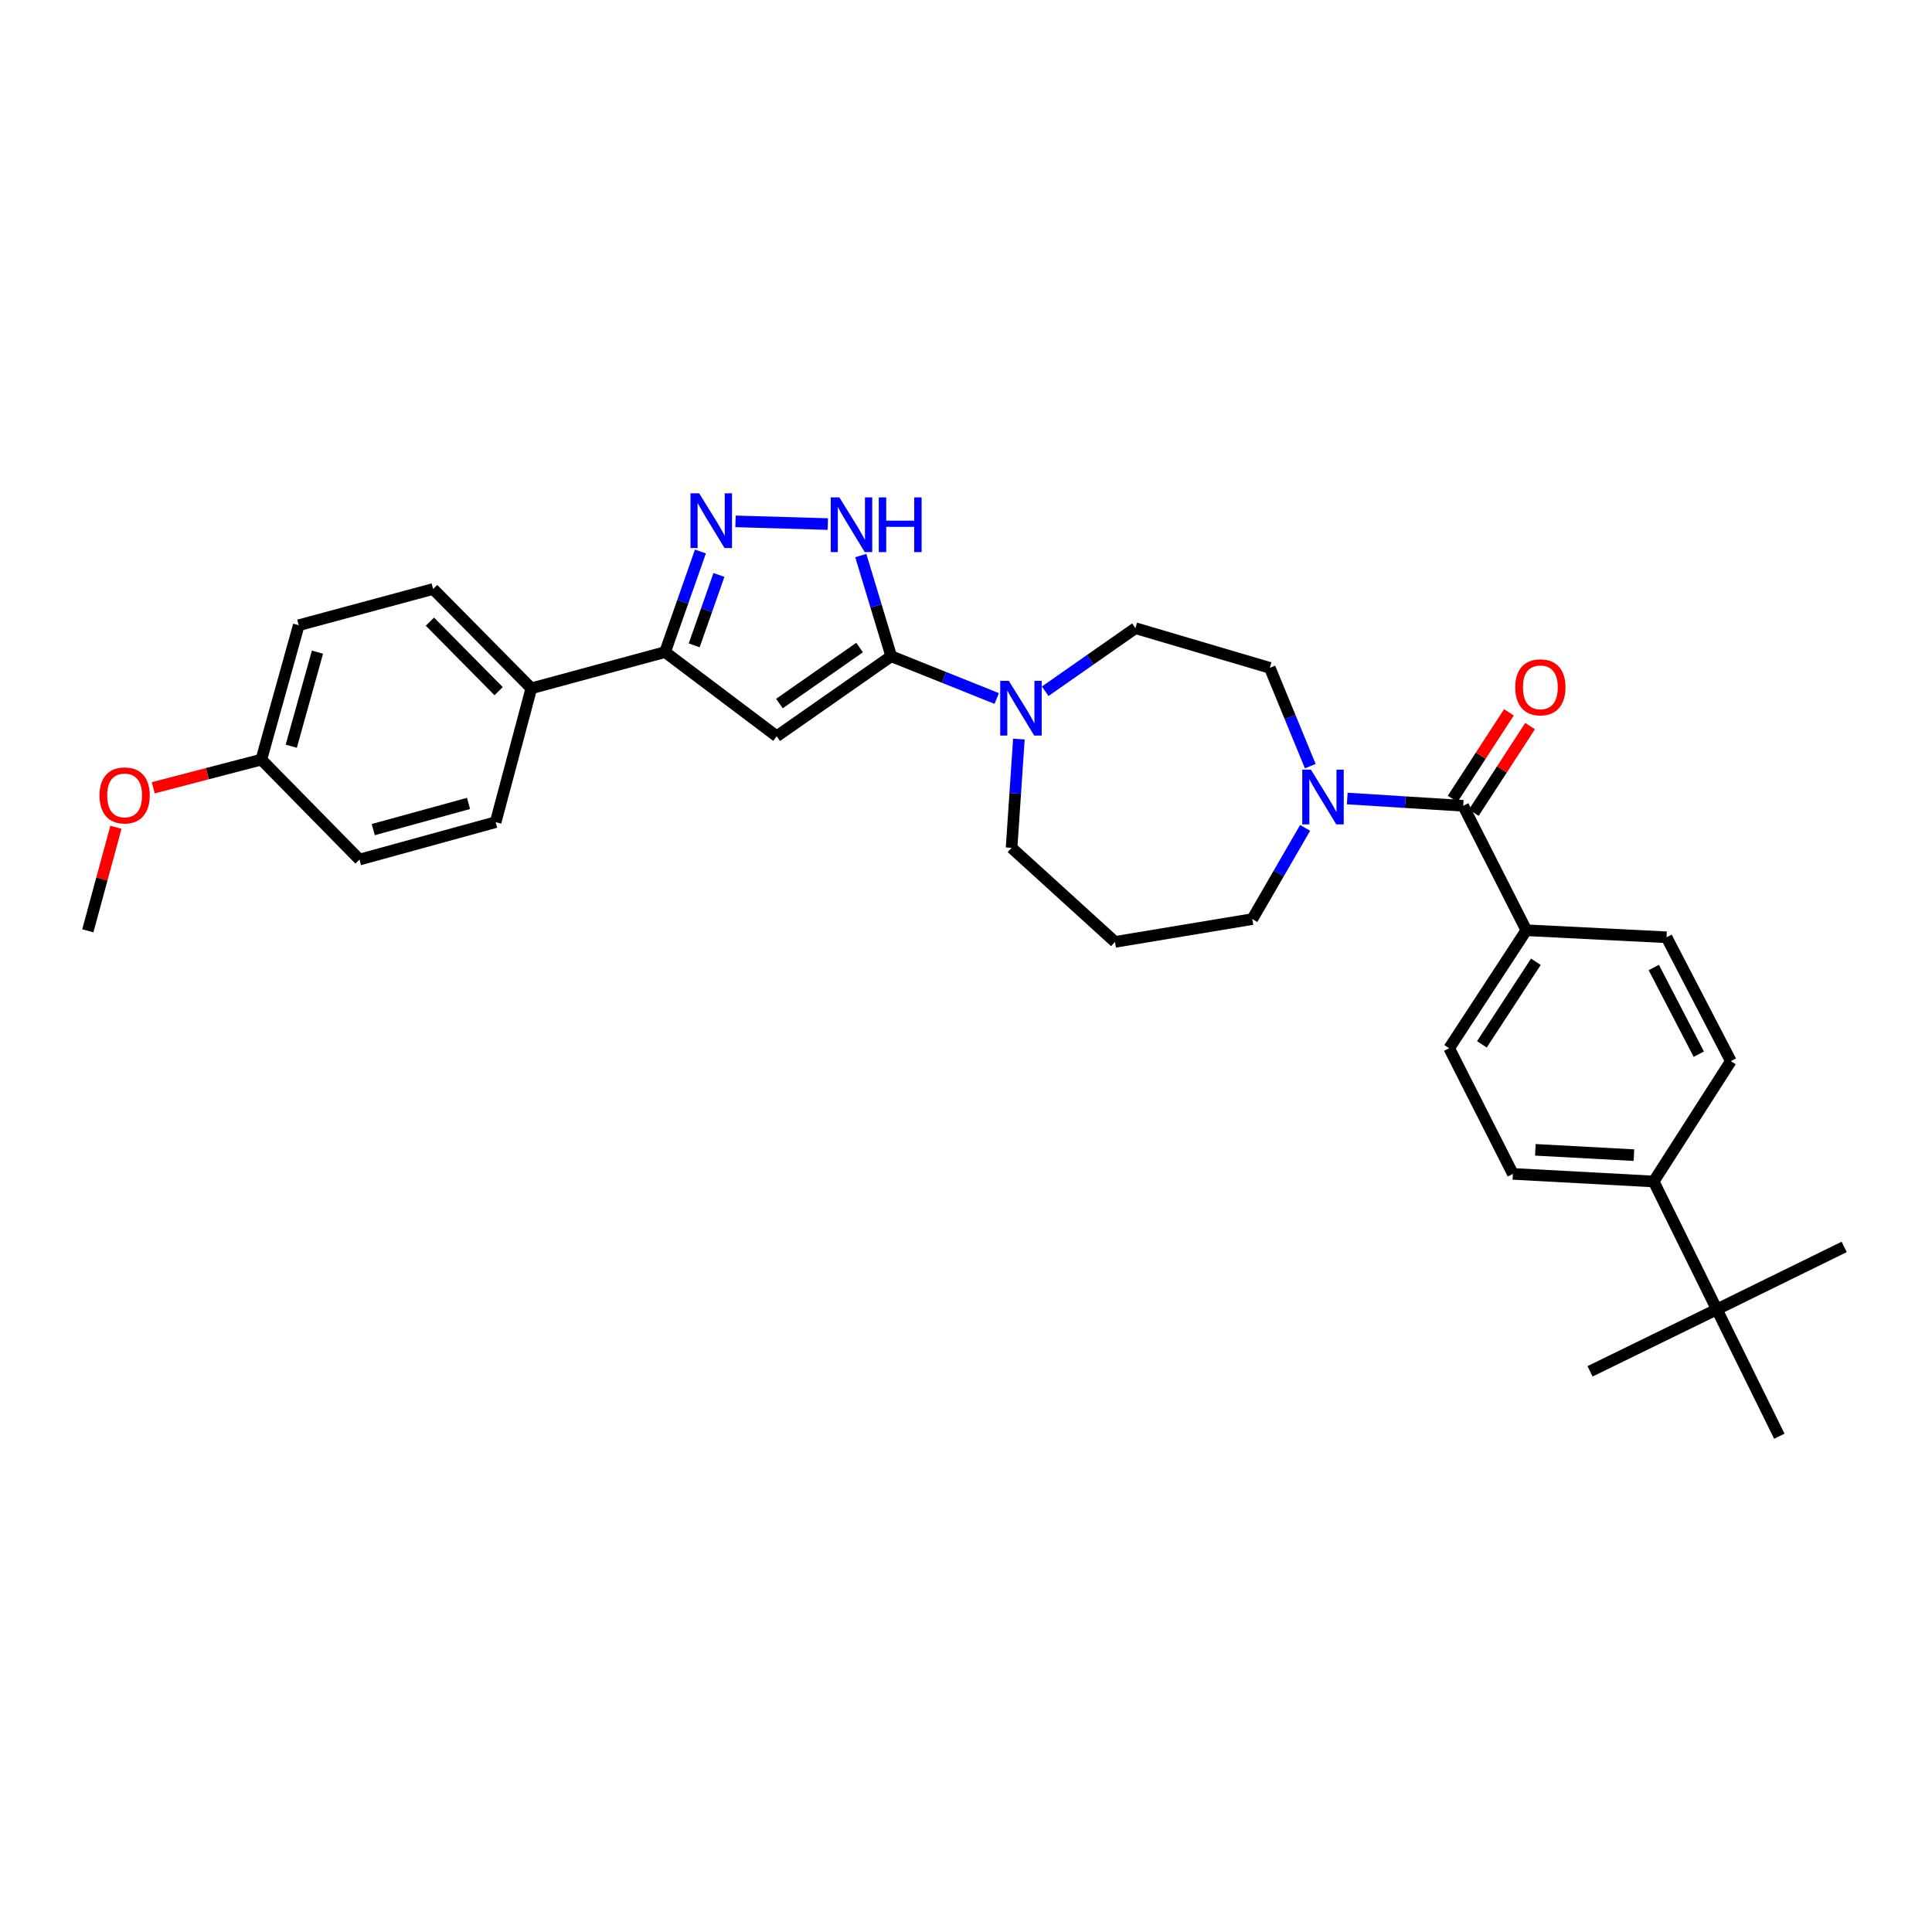 <?xml version='1.0' encoding='iso-8859-1'?>
<svg version='1.1' baseProfile='full'
              xmlns='http://www.w3.org/2000/svg'
                      xmlns:rdkit='http://www.rdkit.org/xml'
                      xmlns:xlink='http://www.w3.org/1999/xlink'
                  xml:space='preserve'
width='1000px' height='1000px' viewBox='0 0 1000 1000'>
<!-- END OF HEADER -->
<rect style='opacity:1.0;fill:#FFFFFF;stroke:none' width='1000' height='1000' x='0' y='0'> </rect>
<path class='bond-0' d='M 461.296,339.663 L 402.019,381.082' style='fill:none;fill-rule:evenodd;stroke:#000000;stroke-width:6px;stroke-linecap:butt;stroke-linejoin:miter;stroke-opacity:1' />
<path class='bond-0' d='M 444.92,335.165 L 403.427,364.159' style='fill:none;fill-rule:evenodd;stroke:#000000;stroke-width:6px;stroke-linecap:butt;stroke-linejoin:miter;stroke-opacity:1' />
<path class='bond-2' d='M 461.296,339.663 L 453.419,313.606' style='fill:none;fill-rule:evenodd;stroke:#000000;stroke-width:6px;stroke-linecap:butt;stroke-linejoin:miter;stroke-opacity:1' />
<path class='bond-2' d='M 453.419,313.606 L 445.542,287.548' style='fill:none;fill-rule:evenodd;stroke:#0000FF;stroke-width:6px;stroke-linecap:butt;stroke-linejoin:miter;stroke-opacity:1' />
<path class='bond-5' d='M 461.296,339.663 L 488.594,350.6' style='fill:none;fill-rule:evenodd;stroke:#000000;stroke-width:6px;stroke-linecap:butt;stroke-linejoin:miter;stroke-opacity:1' />
<path class='bond-5' d='M 488.594,350.6 L 515.892,361.537' style='fill:none;fill-rule:evenodd;stroke:#0000FF;stroke-width:6px;stroke-linecap:butt;stroke-linejoin:miter;stroke-opacity:1' />
<path class='bond-3' d='M 402.019,381.082 L 344.246,337.514' style='fill:none;fill-rule:evenodd;stroke:#000000;stroke-width:6px;stroke-linecap:butt;stroke-linejoin:miter;stroke-opacity:1' />
<path class='bond-1' d='M 380.697,269.858 L 428.482,271.253' style='fill:none;fill-rule:evenodd;stroke:#0000FF;stroke-width:6px;stroke-linecap:butt;stroke-linejoin:miter;stroke-opacity:1' />
<path class='bond-31' d='M 362.534,285.454 L 353.39,311.484' style='fill:none;fill-rule:evenodd;stroke:#0000FF;stroke-width:6px;stroke-linecap:butt;stroke-linejoin:miter;stroke-opacity:1' />
<path class='bond-31' d='M 353.39,311.484 L 344.246,337.514' style='fill:none;fill-rule:evenodd;stroke:#000000;stroke-width:6px;stroke-linecap:butt;stroke-linejoin:miter;stroke-opacity:1' />
<path class='bond-31' d='M 372.119,297.593 L 365.718,315.815' style='fill:none;fill-rule:evenodd;stroke:#0000FF;stroke-width:6px;stroke-linecap:butt;stroke-linejoin:miter;stroke-opacity:1' />
<path class='bond-31' d='M 365.718,315.815 L 359.316,334.036' style='fill:none;fill-rule:evenodd;stroke:#000000;stroke-width:6px;stroke-linecap:butt;stroke-linejoin:miter;stroke-opacity:1' />
<path class='bond-8' d='M 344.246,337.514 L 275.003,356.279' style='fill:none;fill-rule:evenodd;stroke:#000000;stroke-width:6px;stroke-linecap:butt;stroke-linejoin:miter;stroke-opacity:1' />
<path class='bond-4' d='M 757.357,417.079 L 727.345,415.197' style='fill:none;fill-rule:evenodd;stroke:#000000;stroke-width:6px;stroke-linecap:butt;stroke-linejoin:miter;stroke-opacity:1' />
<path class='bond-4' d='M 727.345,415.197 L 697.334,413.315' style='fill:none;fill-rule:evenodd;stroke:#0000FF;stroke-width:6px;stroke-linecap:butt;stroke-linejoin:miter;stroke-opacity:1' />
<path class='bond-7' d='M 757.357,417.079 L 790.03,481.495' style='fill:none;fill-rule:evenodd;stroke:#000000;stroke-width:6px;stroke-linecap:butt;stroke-linejoin:miter;stroke-opacity:1' />
<path class='bond-13' d='M 762.834,420.641 L 777.406,398.231' style='fill:none;fill-rule:evenodd;stroke:#000000;stroke-width:6px;stroke-linecap:butt;stroke-linejoin:miter;stroke-opacity:1' />
<path class='bond-13' d='M 777.406,398.231 L 791.977,375.821' style='fill:none;fill-rule:evenodd;stroke:#FF0000;stroke-width:6px;stroke-linecap:butt;stroke-linejoin:miter;stroke-opacity:1' />
<path class='bond-13' d='M 751.88,413.518 L 766.452,391.108' style='fill:none;fill-rule:evenodd;stroke:#000000;stroke-width:6px;stroke-linecap:butt;stroke-linejoin:miter;stroke-opacity:1' />
<path class='bond-13' d='M 766.452,391.108 L 781.023,368.699' style='fill:none;fill-rule:evenodd;stroke:#FF0000;stroke-width:6px;stroke-linecap:butt;stroke-linejoin:miter;stroke-opacity:1' />
<path class='bond-11' d='M 540.988,357.794 L 564.341,341.469' style='fill:none;fill-rule:evenodd;stroke:#0000FF;stroke-width:6px;stroke-linecap:butt;stroke-linejoin:miter;stroke-opacity:1' />
<path class='bond-11' d='M 564.341,341.469 L 587.695,325.145' style='fill:none;fill-rule:evenodd;stroke:#000000;stroke-width:6px;stroke-linecap:butt;stroke-linejoin:miter;stroke-opacity:1' />
<path class='bond-21' d='M 527.369,382.535 L 525.48,410.685' style='fill:none;fill-rule:evenodd;stroke:#0000FF;stroke-width:6px;stroke-linecap:butt;stroke-linejoin:miter;stroke-opacity:1' />
<path class='bond-21' d='M 525.48,410.685 L 523.591,438.834' style='fill:none;fill-rule:evenodd;stroke:#000000;stroke-width:6px;stroke-linecap:butt;stroke-linejoin:miter;stroke-opacity:1' />
<path class='bond-6' d='M 678.202,396.561 L 667.73,371.121' style='fill:none;fill-rule:evenodd;stroke:#0000FF;stroke-width:6px;stroke-linecap:butt;stroke-linejoin:miter;stroke-opacity:1' />
<path class='bond-6' d='M 667.73,371.121 L 657.257,345.681' style='fill:none;fill-rule:evenodd;stroke:#000000;stroke-width:6px;stroke-linecap:butt;stroke-linejoin:miter;stroke-opacity:1' />
<path class='bond-32' d='M 675.523,428.513 L 661.86,452.119' style='fill:none;fill-rule:evenodd;stroke:#0000FF;stroke-width:6px;stroke-linecap:butt;stroke-linejoin:miter;stroke-opacity:1' />
<path class='bond-32' d='M 661.86,452.119 L 648.198,475.724' style='fill:none;fill-rule:evenodd;stroke:#000000;stroke-width:6px;stroke-linecap:butt;stroke-linejoin:miter;stroke-opacity:1' />
<path class='bond-14' d='M 790.03,481.495 L 862.597,485.131' style='fill:none;fill-rule:evenodd;stroke:#000000;stroke-width:6px;stroke-linecap:butt;stroke-linejoin:miter;stroke-opacity:1' />
<path class='bond-15' d='M 790.03,481.495 L 750.098,542.557' style='fill:none;fill-rule:evenodd;stroke:#000000;stroke-width:6px;stroke-linecap:butt;stroke-linejoin:miter;stroke-opacity:1' />
<path class='bond-15' d='M 794.975,497.805 L 767.023,540.549' style='fill:none;fill-rule:evenodd;stroke:#000000;stroke-width:6px;stroke-linecap:butt;stroke-linejoin:miter;stroke-opacity:1' />
<path class='bond-18' d='M 275.003,356.279 L 224.191,304.864' style='fill:none;fill-rule:evenodd;stroke:#000000;stroke-width:6px;stroke-linecap:butt;stroke-linejoin:miter;stroke-opacity:1' />
<path class='bond-18' d='M 258.088,357.751 L 222.519,321.76' style='fill:none;fill-rule:evenodd;stroke:#000000;stroke-width:6px;stroke-linecap:butt;stroke-linejoin:miter;stroke-opacity:1' />
<path class='bond-19' d='M 275.003,356.279 L 256.551,425.543' style='fill:none;fill-rule:evenodd;stroke:#000000;stroke-width:6px;stroke-linecap:butt;stroke-linejoin:miter;stroke-opacity:1' />
<path class='bond-9' d='M 888.62,677.739 L 855.948,611.538' style='fill:none;fill-rule:evenodd;stroke:#000000;stroke-width:6px;stroke-linecap:butt;stroke-linejoin:miter;stroke-opacity:1' />
<path class='bond-27' d='M 888.62,677.739 L 920.98,743.382' style='fill:none;fill-rule:evenodd;stroke:#000000;stroke-width:6px;stroke-linecap:butt;stroke-linejoin:miter;stroke-opacity:1' />
<path class='bond-28' d='M 888.62,677.739 L 822.992,709.802' style='fill:none;fill-rule:evenodd;stroke:#000000;stroke-width:6px;stroke-linecap:butt;stroke-linejoin:miter;stroke-opacity:1' />
<path class='bond-29' d='M 888.62,677.739 L 954.545,645.401' style='fill:none;fill-rule:evenodd;stroke:#000000;stroke-width:6px;stroke-linecap:butt;stroke-linejoin:miter;stroke-opacity:1' />
<path class='bond-10' d='M 855.948,611.538 L 783.068,607.604' style='fill:none;fill-rule:evenodd;stroke:#000000;stroke-width:6px;stroke-linecap:butt;stroke-linejoin:miter;stroke-opacity:1' />
<path class='bond-10' d='M 845.72,597.901 L 794.705,595.147' style='fill:none;fill-rule:evenodd;stroke:#000000;stroke-width:6px;stroke-linecap:butt;stroke-linejoin:miter;stroke-opacity:1' />
<path class='bond-34' d='M 855.948,611.538 L 895.879,549.235' style='fill:none;fill-rule:evenodd;stroke:#000000;stroke-width:6px;stroke-linecap:butt;stroke-linejoin:miter;stroke-opacity:1' />
<path class='bond-12' d='M 587.695,325.145 L 657.257,345.681' style='fill:none;fill-rule:evenodd;stroke:#000000;stroke-width:6px;stroke-linecap:butt;stroke-linejoin:miter;stroke-opacity:1' />
<path class='bond-16' d='M 862.597,485.131 L 895.879,549.235' style='fill:none;fill-rule:evenodd;stroke:#000000;stroke-width:6px;stroke-linecap:butt;stroke-linejoin:miter;stroke-opacity:1' />
<path class='bond-16' d='M 855.993,500.768 L 879.29,545.64' style='fill:none;fill-rule:evenodd;stroke:#000000;stroke-width:6px;stroke-linecap:butt;stroke-linejoin:miter;stroke-opacity:1' />
<path class='bond-17' d='M 750.098,542.557 L 783.068,607.604' style='fill:none;fill-rule:evenodd;stroke:#000000;stroke-width:6px;stroke-linecap:butt;stroke-linejoin:miter;stroke-opacity:1' />
<path class='bond-25' d='M 224.191,304.864 L 154.636,323.614' style='fill:none;fill-rule:evenodd;stroke:#000000;stroke-width:6px;stroke-linecap:butt;stroke-linejoin:miter;stroke-opacity:1' />
<path class='bond-24' d='M 256.551,425.543 L 186.081,444.903' style='fill:none;fill-rule:evenodd;stroke:#000000;stroke-width:6px;stroke-linecap:butt;stroke-linejoin:miter;stroke-opacity:1' />
<path class='bond-24' d='M 242.519,415.848 L 193.19,429.399' style='fill:none;fill-rule:evenodd;stroke:#000000;stroke-width:6px;stroke-linecap:butt;stroke-linejoin:miter;stroke-opacity:1' />
<path class='bond-20' d='M 577.119,487.527 L 523.591,438.834' style='fill:none;fill-rule:evenodd;stroke:#000000;stroke-width:6px;stroke-linecap:butt;stroke-linejoin:miter;stroke-opacity:1' />
<path class='bond-22' d='M 577.119,487.527 L 648.198,475.724' style='fill:none;fill-rule:evenodd;stroke:#000000;stroke-width:6px;stroke-linecap:butt;stroke-linejoin:miter;stroke-opacity:1' />
<path class='bond-23' d='M 135.269,393.168 L 186.081,444.903' style='fill:none;fill-rule:evenodd;stroke:#000000;stroke-width:6px;stroke-linecap:butt;stroke-linejoin:miter;stroke-opacity:1' />
<path class='bond-26' d='M 135.269,393.168 L 107.3,400.461' style='fill:none;fill-rule:evenodd;stroke:#000000;stroke-width:6px;stroke-linecap:butt;stroke-linejoin:miter;stroke-opacity:1' />
<path class='bond-26' d='M 107.3,400.461 L 79.33,407.754' style='fill:none;fill-rule:evenodd;stroke:#FF0000;stroke-width:6px;stroke-linecap:butt;stroke-linejoin:miter;stroke-opacity:1' />
<path class='bond-33' d='M 135.269,393.168 L 154.636,323.614' style='fill:none;fill-rule:evenodd;stroke:#000000;stroke-width:6px;stroke-linecap:butt;stroke-linejoin:miter;stroke-opacity:1' />
<path class='bond-33' d='M 150.761,386.24 L 164.318,337.552' style='fill:none;fill-rule:evenodd;stroke:#000000;stroke-width:6px;stroke-linecap:butt;stroke-linejoin:miter;stroke-opacity:1' />
<path class='bond-30' d='M 60.002,428.198 L 52.728,454.995' style='fill:none;fill-rule:evenodd;stroke:#FF0000;stroke-width:6px;stroke-linecap:butt;stroke-linejoin:miter;stroke-opacity:1' />
<path class='bond-30' d='M 52.728,454.995 L 45.455,481.792' style='fill:none;fill-rule:evenodd;stroke:#000000;stroke-width:6px;stroke-linecap:butt;stroke-linejoin:miter;stroke-opacity:1' />
<path  class='atom-2' d='M 361.882 255.331
L 371.162 270.331
Q 372.082 271.811, 373.562 274.491
Q 375.042 277.171, 375.122 277.331
L 375.122 255.331
L 378.882 255.331
L 378.882 283.651
L 375.002 283.651
L 365.042 267.251
Q 363.882 265.331, 362.642 263.131
Q 361.442 260.931, 361.082 260.251
L 361.082 283.651
L 357.402 283.651
L 357.402 255.331
L 361.882 255.331
' fill='#0000FF'/>
<path  class='atom-3' d='M 434.464 257.451
L 443.744 272.451
Q 444.664 273.931, 446.144 276.611
Q 447.624 279.291, 447.704 279.451
L 447.704 257.451
L 451.464 257.451
L 451.464 285.771
L 447.584 285.771
L 437.624 269.371
Q 436.464 267.451, 435.224 265.251
Q 434.024 263.051, 433.664 262.371
L 433.664 285.771
L 429.984 285.771
L 429.984 257.451
L 434.464 257.451
' fill='#0000FF'/>
<path  class='atom-3' d='M 454.864 257.451
L 458.704 257.451
L 458.704 269.491
L 473.184 269.491
L 473.184 257.451
L 477.024 257.451
L 477.024 285.771
L 473.184 285.771
L 473.184 272.691
L 458.704 272.691
L 458.704 285.771
L 454.864 285.771
L 454.864 257.451
' fill='#0000FF'/>
<path  class='atom-6' d='M 522.18 352.404
L 531.46 367.404
Q 532.38 368.884, 533.86 371.564
Q 535.34 374.244, 535.42 374.404
L 535.42 352.404
L 539.18 352.404
L 539.18 380.724
L 535.3 380.724
L 525.34 364.324
Q 524.18 362.404, 522.94 360.204
Q 521.74 358.004, 521.38 357.324
L 521.38 380.724
L 517.7 380.724
L 517.7 352.404
L 522.18 352.404
' fill='#0000FF'/>
<path  class='atom-7' d='M 678.515 398.368
L 687.795 413.368
Q 688.715 414.848, 690.195 417.528
Q 691.675 420.208, 691.755 420.368
L 691.755 398.368
L 695.515 398.368
L 695.515 426.688
L 691.635 426.688
L 681.675 410.288
Q 680.515 408.368, 679.275 406.168
Q 678.075 403.968, 677.715 403.288
L 677.715 426.688
L 674.035 426.688
L 674.035 398.368
L 678.515 398.368
' fill='#0000FF'/>
<path  class='atom-14' d='M 784.289 355.749
Q 784.289 348.949, 787.649 345.149
Q 791.009 341.349, 797.289 341.349
Q 803.569 341.349, 806.929 345.149
Q 810.289 348.949, 810.289 355.749
Q 810.289 362.629, 806.889 366.549
Q 803.489 370.429, 797.289 370.429
Q 791.049 370.429, 787.649 366.549
Q 784.289 362.669, 784.289 355.749
M 797.289 367.229
Q 801.609 367.229, 803.929 364.349
Q 806.289 361.429, 806.289 355.749
Q 806.289 350.189, 803.929 347.389
Q 801.609 344.549, 797.289 344.549
Q 792.969 344.549, 790.609 347.349
Q 788.289 350.149, 788.289 355.749
Q 788.289 361.469, 790.609 364.349
Q 792.969 367.229, 797.289 367.229
' fill='#FF0000'/>
<path  class='atom-27' d='M 51.502 411.701
Q 51.502 404.901, 54.862 401.101
Q 58.222 397.301, 64.502 397.301
Q 70.782 397.301, 74.142 401.101
Q 77.502 404.901, 77.502 411.701
Q 77.502 418.581, 74.102 422.501
Q 70.702 426.381, 64.502 426.381
Q 58.262 426.381, 54.862 422.501
Q 51.502 418.621, 51.502 411.701
M 64.502 423.181
Q 68.822 423.181, 71.142 420.301
Q 73.502 417.381, 73.502 411.701
Q 73.502 406.141, 71.142 403.341
Q 68.822 400.501, 64.502 400.501
Q 60.182 400.501, 57.822 403.301
Q 55.502 406.101, 55.502 411.701
Q 55.502 417.421, 57.822 420.301
Q 60.182 423.181, 64.502 423.181
' fill='#FF0000'/>
</svg>
